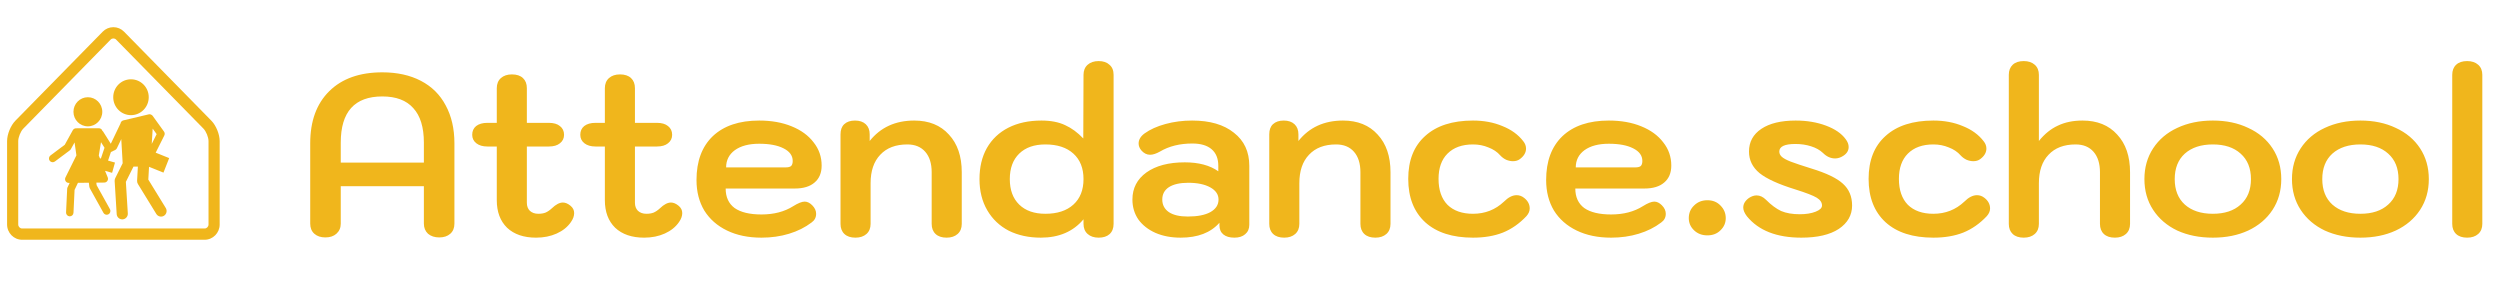 <svg width="871" height="104" viewBox="0 0 871 104" fill="none" xmlns="http://www.w3.org/2000/svg">
<path d="M73.643 42.053L43.208 11.028C42.222 10.023 40.906 9.469 39.501 9.469C38.096 9.469 36.781 10.023 35.796 11.028L5.36 42.051C3.712 43.73 2.469 46.784 2.469 49.156V78.216C2.469 81.146 4.815 83.531 7.701 83.531H71.302C74.186 83.531 76.531 81.146 76.531 78.216V49.156C76.531 46.783 75.29 43.729 73.643 42.053ZM72.648 78.216C72.648 78.97 72.032 79.608 71.301 79.608H7.701C6.969 79.608 6.352 78.97 6.352 78.216V49.156C6.352 47.825 7.193 45.754 8.117 44.813L38.553 13.789C38.805 13.532 39.142 13.392 39.501 13.392C39.862 13.392 40.196 13.532 40.45 13.79L70.886 44.816C71.81 45.756 72.649 47.826 72.649 49.159V78.216H72.648Z" fill="#F0B61C"/>
<path d="M45.631 40.122C49.053 40.122 51.819 37.324 51.819 33.872C51.819 30.421 49.054 27.625 45.631 27.625C42.221 27.625 39.451 30.421 39.451 33.872C39.451 37.324 42.221 40.122 45.631 40.122Z" fill="#F0B61C"/>
<path d="M30.614 44.02C33.387 44.02 35.635 41.749 35.635 38.947C35.635 36.145 33.387 33.874 30.614 33.874C27.84 33.874 25.592 36.145 25.592 38.947C25.592 41.749 27.84 44.02 30.614 44.02Z" fill="#F0B61C"/>
<path d="M56.953 60.14L58.941 55.08L54.241 53.194L57.244 47.199C57.351 46.983 57.398 46.743 57.379 46.503C57.36 46.264 57.276 46.034 57.136 45.838L53.172 40.34C53.136 40.289 53.081 40.26 53.037 40.215C53.008 40.182 52.994 40.138 52.961 40.111C52.936 40.09 52.904 40.087 52.881 40.069C52.778 39.995 52.664 39.937 52.544 39.896C52.489 39.878 52.441 39.85 52.384 39.838C52.202 39.796 52.012 39.796 51.829 39.837L42.951 41.945C42.697 42.008 42.467 42.148 42.295 42.346C42.122 42.543 42.014 42.789 41.985 43.05C41.976 43.065 41.961 43.075 41.954 43.089L38.603 50.082L35.925 45.832C35.851 45.716 35.755 45.635 35.656 45.55C35.611 45.406 35.541 45.272 35.449 45.153C35.328 45.009 35.177 44.892 35.006 44.812C34.836 44.732 34.65 44.691 34.461 44.69H26.761C26.73 44.69 26.703 44.709 26.672 44.711C26.414 44.674 26.151 44.717 25.917 44.833C25.684 44.949 25.491 45.133 25.365 45.362L22.566 50.434L17.579 54.166C17.303 54.374 17.12 54.683 17.069 55.025C17.018 55.367 17.104 55.715 17.308 55.995C17.409 56.132 17.536 56.248 17.681 56.337C17.827 56.425 17.989 56.483 18.157 56.509C18.325 56.534 18.497 56.526 18.662 56.484C18.827 56.443 18.983 56.369 19.119 56.268L24.331 52.367C24.478 52.256 24.601 52.115 24.69 51.952L25.975 49.623L26.623 54.122L22.8 61.837C22.598 62.245 22.62 62.73 22.859 63.115C23.095 63.497 23.51 63.729 23.958 63.729H23.972L24.268 63.726L23.533 65.266C23.457 65.424 23.414 65.596 23.406 65.771L23.016 74.003C23.007 74.174 23.032 74.344 23.088 74.506C23.145 74.667 23.234 74.815 23.348 74.942C23.462 75.069 23.6 75.172 23.755 75.246C23.909 75.32 24.076 75.362 24.247 75.371L24.311 75.373C24.997 75.373 25.569 74.829 25.602 74.128L25.98 66.16L27.154 63.697L30.956 63.659L31.128 65.096C31.149 65.265 31.203 65.43 31.284 65.579L36.042 74.146C36.281 74.573 36.72 74.814 37.173 74.814C37.388 74.814 37.605 74.76 37.805 74.646C38.43 74.293 38.651 73.495 38.3 72.866L33.668 64.524L33.56 63.631L36.346 63.603C36.776 63.599 37.176 63.379 37.411 63.017C37.648 62.656 37.693 62.198 37.529 61.796L36.594 59.51L39.058 60.215L40.059 56.639L37.645 55.948L38.651 52.947L40.095 52.278C40.368 52.15 40.589 51.932 40.72 51.658L42.251 48.461L42.733 56.801C42.735 56.819 42.745 56.833 42.746 56.852L40.147 62.078C39.992 62.389 39.922 62.735 39.944 63.081L40.654 74.592C40.683 75.087 40.898 75.552 41.258 75.894C41.617 76.235 42.093 76.427 42.588 76.43C42.629 76.43 42.67 76.43 42.712 76.427C43.229 76.392 43.71 76.153 44.051 75.762C44.392 75.372 44.564 74.863 44.53 74.346L43.852 63.365L46.504 58.033H48.039L47.763 62.96C47.739 63.363 47.841 63.763 48.05 64.106L54.458 74.539C54.591 74.757 54.767 74.946 54.973 75.096C55.18 75.246 55.415 75.353 55.663 75.412C55.912 75.471 56.169 75.48 56.422 75.439C56.673 75.398 56.915 75.307 57.132 75.172C57.57 74.894 57.881 74.455 57.998 73.95C58.114 73.444 58.028 72.913 57.756 72.471L51.672 62.567L51.922 58.118L56.953 60.14ZM53.194 44.814L54.575 46.731L52.866 50.148L53.194 44.814ZM36.389 51.54V51.545L35.149 55.236L34.806 55.138L34.418 54.187L35.187 49.532L36.412 51.476L36.389 51.54Z" fill="#F0B61C"/>
<path d="M113.36 82.72C111.76 82.72 110.48 82.293 109.52 81.44C108.56 80.587 108.08 79.413 108.08 77.92V49.92C108.08 42.187 110.293 36.133 114.72 31.76C119.147 27.387 125.307 25.2 133.2 25.2C138.373 25.2 142.853 26.187 146.64 28.16C150.427 30.133 153.307 32.987 155.28 36.72C157.307 40.453 158.32 44.853 158.32 49.92V77.92C158.32 79.413 157.84 80.587 156.88 81.44C155.92 82.293 154.64 82.72 153.04 82.72C151.44 82.72 150.133 82.293 149.12 81.44C148.16 80.533 147.68 79.36 147.68 77.92V64.88H118.72V77.92C118.72 79.36 118.213 80.533 117.2 81.44C116.24 82.293 114.96 82.72 113.36 82.72ZM147.68 56.64V49.68C147.68 44.347 146.453 40.347 144 37.68C141.6 34.96 138 33.6 133.2 33.6C123.547 33.6 118.72 38.96 118.72 49.68V56.64H147.68ZM198.758 71.68C199.611 72.373 200.038 73.227 200.038 74.24C200.038 75.253 199.664 76.293 198.918 77.36C197.744 79.067 196.091 80.4 193.958 81.36C191.824 82.32 189.424 82.8 186.758 82.8C182.491 82.8 179.131 81.653 176.678 79.36C174.278 77.013 173.078 73.813 173.078 69.76V51.04H169.798C168.198 51.04 166.918 50.667 165.958 49.92C164.998 49.173 164.518 48.187 164.518 46.96C164.518 45.68 164.971 44.667 165.878 43.92C166.838 43.173 168.144 42.8 169.798 42.8H173.078V30.72C173.078 29.227 173.558 28.053 174.518 27.2C175.478 26.347 176.758 25.92 178.358 25.92C180.011 25.92 181.291 26.347 182.198 27.2C183.104 28.053 183.557 29.227 183.557 30.72V42.8H191.238C192.891 42.8 194.171 43.173 195.078 43.92C196.038 44.667 196.518 45.68 196.518 46.96C196.518 48.187 196.038 49.173 195.078 49.92C194.171 50.667 192.891 51.04 191.238 51.04H183.557V70.64C183.557 71.813 183.904 72.747 184.598 73.44C185.344 74.133 186.331 74.48 187.558 74.48C188.518 74.48 189.344 74.347 190.038 74.08C190.784 73.76 191.531 73.253 192.278 72.56C193.664 71.227 194.944 70.56 196.118 70.56C196.971 70.56 197.851 70.933 198.758 71.68ZM236.414 71.68C237.267 72.373 237.694 73.227 237.694 74.24C237.694 75.253 237.32 76.293 236.574 77.36C235.4 79.067 233.747 80.4 231.614 81.36C229.48 82.32 227.08 82.8 224.414 82.8C220.147 82.8 216.787 81.653 214.334 79.36C211.934 77.013 210.734 73.813 210.734 69.76V51.04H207.454C205.854 51.04 204.574 50.667 203.614 49.92C202.654 49.173 202.174 48.187 202.174 46.96C202.174 45.68 202.627 44.667 203.534 43.92C204.494 43.173 205.8 42.8 207.454 42.8H210.734V30.72C210.734 29.227 211.214 28.053 212.174 27.2C213.134 26.347 214.414 25.92 216.014 25.92C217.667 25.92 218.947 26.347 219.854 27.2C220.76 28.053 221.214 29.227 221.214 30.72V42.8H228.894C230.547 42.8 231.827 43.173 232.734 43.92C233.694 44.667 234.174 45.68 234.174 46.96C234.174 48.187 233.694 49.173 232.734 49.92C231.827 50.667 230.547 51.04 228.894 51.04H221.214V70.64C221.214 71.813 221.56 72.747 222.254 73.44C223 74.133 223.987 74.48 225.214 74.48C226.174 74.48 227 74.347 227.694 74.08C228.44 73.76 229.187 73.253 229.934 72.56C231.32 71.227 232.6 70.56 233.774 70.56C234.627 70.56 235.507 70.933 236.414 71.68ZM265.301 82.8C260.715 82.8 256.715 81.973 253.301 80.32C249.888 78.667 247.248 76.347 245.381 73.36C243.568 70.32 242.661 66.773 242.661 62.72C242.661 56.16 244.555 51.067 248.341 47.44C252.181 43.813 257.568 42 264.501 42C268.768 42 272.528 42.667 275.781 44C279.088 45.333 281.648 47.2 283.461 49.6C285.328 51.947 286.261 54.64 286.261 57.68C286.261 60.24 285.435 62.213 283.781 63.6C282.181 64.987 279.888 65.68 276.901 65.68H252.821C252.821 68.667 253.861 70.933 255.941 72.48C258.075 73.973 261.195 74.72 265.301 74.72C269.621 74.72 273.301 73.76 276.341 71.84C278.048 70.773 279.381 70.24 280.341 70.24C281.248 70.24 282.128 70.667 282.981 71.52C283.888 72.427 284.341 73.413 284.341 74.48C284.341 75.76 283.808 76.773 282.741 77.52C280.501 79.227 277.888 80.533 274.901 81.44C271.915 82.347 268.715 82.8 265.301 82.8ZM273.701 58.32C274.608 58.32 275.248 58.16 275.621 57.84C275.995 57.467 276.181 56.88 276.181 56.08C276.181 54.213 275.115 52.747 272.981 51.68C270.901 50.613 268.075 50.08 264.501 50.08C260.928 50.08 258.101 50.827 256.021 52.32C253.995 53.813 252.981 55.813 252.981 58.32H273.701ZM298.036 82.8C296.383 82.8 295.103 82.373 294.196 81.52C293.29 80.667 292.836 79.493 292.836 78V46.8C292.836 45.253 293.263 44.08 294.116 43.28C295.023 42.427 296.276 42 297.876 42C299.476 42 300.73 42.427 301.636 43.28C302.543 44.133 302.996 45.307 302.996 46.8V49.12C306.783 44.373 311.956 42 318.516 42C323.636 42 327.663 43.627 330.596 46.88C333.583 50.08 335.076 54.453 335.076 60V78C335.076 79.493 334.596 80.667 333.636 81.52C332.676 82.373 331.396 82.8 329.796 82.8C328.143 82.8 326.863 82.373 325.956 81.52C325.05 80.667 324.596 79.493 324.596 78V60C324.596 56.96 323.85 54.587 322.356 52.88C320.863 51.173 318.783 50.32 316.116 50.32C312.063 50.32 308.916 51.52 306.676 53.92C304.436 56.267 303.316 59.573 303.316 63.84V78C303.316 79.493 302.836 80.667 301.876 81.52C300.916 82.373 299.636 82.8 298.036 82.8ZM362.615 82.8C358.455 82.8 354.748 82 351.495 80.4C348.295 78.747 345.788 76.373 343.975 73.28C342.162 70.187 341.255 66.56 341.255 62.4C341.255 58.24 342.108 54.64 343.815 51.6C345.575 48.507 348.082 46.133 351.335 44.48C354.588 42.827 358.428 42 362.855 42C366.108 42 368.855 42.533 371.095 43.6C373.335 44.613 375.442 46.16 377.415 48.24L377.495 26.08C377.495 24.587 377.975 23.413 378.935 22.56C379.895 21.707 381.175 21.28 382.775 21.28C384.375 21.28 385.628 21.707 386.535 22.56C387.495 23.36 387.975 24.533 387.975 26.08V78C387.975 79.547 387.495 80.747 386.535 81.6C385.628 82.4 384.375 82.8 382.775 82.8C381.175 82.8 379.895 82.373 378.935 81.52C377.975 80.667 377.495 79.493 377.495 78V76.4C373.922 80.667 368.962 82.8 362.615 82.8ZM364.215 74.48C368.375 74.48 371.628 73.413 373.975 71.28C376.322 69.147 377.495 66.187 377.495 62.4C377.495 58.613 376.322 55.653 373.975 53.52C371.628 51.387 368.375 50.32 364.215 50.32C360.322 50.32 357.282 51.387 355.095 53.52C352.908 55.653 351.815 58.613 351.815 62.4C351.815 66.187 352.908 69.147 355.095 71.28C357.282 73.413 360.322 74.48 364.215 74.48ZM411.336 82.8C408.03 82.8 405.096 82.24 402.536 81.12C400.03 80 398.056 78.453 396.616 76.48C395.23 74.453 394.536 72.133 394.536 69.52C394.536 65.573 396.163 62.427 399.416 60.08C402.723 57.733 407.176 56.56 412.776 56.56C417.63 56.56 421.523 57.6 424.456 59.68V57.76C424.456 55.253 423.683 53.333 422.136 52C420.59 50.667 418.35 50 415.416 50C411.043 50 407.283 50.933 404.136 52.8C402.803 53.547 401.656 53.92 400.696 53.92C399.523 53.92 398.483 53.387 397.576 52.32C396.99 51.573 396.696 50.8 396.696 50C396.696 48.667 397.39 47.493 398.776 46.48C400.696 45.093 403.123 44 406.056 43.2C408.99 42.4 412.083 42 415.336 42C421.523 42 426.376 43.413 429.896 46.24C433.47 49.013 435.256 52.853 435.256 57.76V78.32C435.256 79.707 434.776 80.8 433.816 81.6C432.91 82.4 431.656 82.8 430.056 82.8C428.403 82.8 427.123 82.427 426.216 81.68C425.31 80.933 424.856 79.867 424.856 78.48V77.6C421.816 81.067 417.31 82.8 411.336 82.8ZM413.816 75.44C417.176 75.44 419.79 74.933 421.656 73.92C423.576 72.853 424.536 71.387 424.536 69.52C424.536 67.76 423.576 66.347 421.656 65.28C419.736 64.213 417.176 63.68 413.976 63.68C411.096 63.68 408.856 64.187 407.256 65.2C405.71 66.213 404.936 67.653 404.936 69.52C404.936 71.387 405.71 72.853 407.256 73.92C408.803 74.933 410.99 75.44 413.816 75.44ZM447.411 82.8C445.758 82.8 444.478 82.373 443.571 81.52C442.665 80.667 442.211 79.493 442.211 78V46.8C442.211 45.253 442.638 44.08 443.491 43.28C444.398 42.427 445.651 42 447.251 42C448.851 42 450.105 42.427 451.011 43.28C451.918 44.133 452.371 45.307 452.371 46.8V49.12C456.158 44.373 461.331 42 467.891 42C473.011 42 477.038 43.627 479.971 46.88C482.958 50.08 484.451 54.453 484.451 60V78C484.451 79.493 483.971 80.667 483.011 81.52C482.051 82.373 480.771 82.8 479.171 82.8C477.518 82.8 476.238 82.373 475.331 81.52C474.425 80.667 473.971 79.493 473.971 78V60C473.971 56.96 473.225 54.587 471.731 52.88C470.238 51.173 468.158 50.32 465.491 50.32C461.438 50.32 458.291 51.52 456.051 53.92C453.811 56.267 452.691 59.573 452.691 63.84V78C452.691 79.493 452.211 80.667 451.251 81.52C450.291 82.373 449.011 82.8 447.411 82.8ZM513.19 82.8C506.043 82.8 500.497 81.013 496.55 77.44C492.603 73.813 490.63 68.773 490.63 62.32C490.63 55.867 492.603 50.88 496.55 47.36C500.497 43.787 506.043 42 513.19 42C516.977 42 520.39 42.64 523.43 43.92C526.523 45.147 528.95 46.907 530.71 49.2C531.35 50 531.67 50.853 531.67 51.76C531.67 53.147 530.95 54.373 529.51 55.44C528.87 55.92 528.07 56.16 527.11 56.16C526.363 56.16 525.59 56 524.79 55.68C523.99 55.307 523.297 54.8 522.71 54.16C521.643 52.933 520.257 52 518.55 51.36C516.897 50.667 515.11 50.32 513.19 50.32C509.403 50.32 506.443 51.387 504.31 53.52C502.23 55.6 501.19 58.533 501.19 62.32C501.19 66.213 502.23 69.227 504.31 71.36C506.443 73.44 509.403 74.48 513.19 74.48C517.403 74.48 521.003 73.067 523.99 70.24C525.483 68.747 526.95 68 528.39 68C529.35 68 530.23 68.32 531.03 68.96C532.31 69.973 532.95 71.2 532.95 72.64C532.95 73.547 532.577 74.427 531.83 75.28C529.377 77.893 526.63 79.813 523.59 81.04C520.603 82.213 517.137 82.8 513.19 82.8ZM561.317 82.8C556.73 82.8 552.73 81.973 549.317 80.32C545.904 78.667 543.264 76.347 541.397 73.36C539.584 70.32 538.677 66.773 538.677 62.72C538.677 56.16 540.57 51.067 544.357 47.44C548.197 43.813 553.584 42 560.517 42C564.784 42 568.544 42.667 571.797 44C575.104 45.333 577.664 47.2 579.477 49.6C581.344 51.947 582.277 54.64 582.277 57.68C582.277 60.24 581.45 62.213 579.797 63.6C578.197 64.987 575.904 65.68 572.917 65.68H548.837C548.837 68.667 549.877 70.933 551.957 72.48C554.09 73.973 557.21 74.72 561.317 74.72C565.637 74.72 569.317 73.76 572.357 71.84C574.064 70.773 575.397 70.24 576.357 70.24C577.264 70.24 578.144 70.667 578.997 71.52C579.904 72.427 580.357 73.413 580.357 74.48C580.357 75.76 579.824 76.773 578.757 77.52C576.517 79.227 573.904 80.533 570.917 81.44C567.93 82.347 564.73 82.8 561.317 82.8ZM569.717 58.32C570.624 58.32 571.264 58.16 571.637 57.84C572.01 57.467 572.197 56.88 572.197 56.08C572.197 54.213 571.13 52.747 568.997 51.68C566.917 50.613 564.09 50.08 560.517 50.08C556.944 50.08 554.117 50.827 552.037 52.32C550.01 53.813 548.997 55.813 548.997 58.32H569.717ZM594.852 82C592.985 82 591.439 81.413 590.212 80.24C588.985 79.067 588.372 77.653 588.372 76C588.372 74.24 588.985 72.773 590.212 71.6C591.439 70.373 592.985 69.76 594.852 69.76C596.719 69.76 598.239 70.373 599.412 71.6C600.639 72.827 601.252 74.293 601.252 76C601.252 77.653 600.639 79.067 599.412 80.24C598.239 81.413 596.719 82 594.852 82ZM627.589 82.8C619.002 82.8 612.682 80.32 608.629 75.36C607.775 74.24 607.349 73.227 607.349 72.32C607.349 71.04 608.015 69.92 609.349 68.96C610.255 68.373 611.135 68.08 611.989 68.08C613.162 68.08 614.255 68.587 615.269 69.6C617.082 71.413 618.842 72.72 620.549 73.52C622.309 74.267 624.469 74.64 627.029 74.64C629.215 74.64 631.055 74.347 632.549 73.76C634.042 73.173 634.789 72.453 634.789 71.6C634.789 70.533 634.175 69.627 632.949 68.88C631.722 68.133 629.242 67.173 625.509 66C619.642 64.187 615.482 62.293 613.029 60.32C610.575 58.293 609.349 55.787 609.349 52.8C609.349 49.44 610.789 46.8 613.669 44.88C616.549 42.96 620.522 42 625.589 42C629.482 42 633.002 42.587 636.149 43.76C639.295 44.933 641.589 46.507 643.029 48.48C643.722 49.387 644.069 50.293 644.069 51.2C644.069 52.48 643.429 53.52 642.149 54.32C641.242 54.907 640.309 55.2 639.349 55.2C637.802 55.2 636.389 54.56 635.109 53.28C634.042 52.267 632.655 51.493 630.949 50.96C629.295 50.427 627.482 50.16 625.509 50.16C621.775 50.16 619.909 51.04 619.909 52.8C619.909 53.493 620.202 54.107 620.789 54.64C621.375 55.173 622.415 55.733 623.909 56.32C625.455 56.907 627.855 57.707 631.109 58.72C636.335 60.32 639.989 62.08 642.069 64C644.202 65.92 645.269 68.453 645.269 71.6C645.269 74.96 643.722 77.68 640.629 79.76C637.535 81.787 633.189 82.8 627.589 82.8ZM673.581 82.8C666.434 82.8 660.887 81.013 656.941 77.44C652.994 73.813 651.021 68.773 651.021 62.32C651.021 55.867 652.994 50.88 656.941 47.36C660.887 43.787 666.434 42 673.581 42C677.367 42 680.781 42.64 683.821 43.92C686.914 45.147 689.341 46.907 691.101 49.2C691.741 50 692.061 50.853 692.061 51.76C692.061 53.147 691.341 54.373 689.901 55.44C689.261 55.92 688.461 56.16 687.501 56.16C686.754 56.16 685.981 56 685.181 55.68C684.381 55.307 683.687 54.8 683.101 54.16C682.034 52.933 680.647 52 678.941 51.36C677.287 50.667 675.501 50.32 673.581 50.32C669.794 50.32 666.834 51.387 664.701 53.52C662.621 55.6 661.581 58.533 661.581 62.32C661.581 66.213 662.621 69.227 664.701 71.36C666.834 73.44 669.794 74.48 673.581 74.48C677.794 74.48 681.394 73.067 684.381 70.24C685.874 68.747 687.341 68 688.781 68C689.741 68 690.621 68.32 691.421 68.96C692.701 69.973 693.341 71.2 693.341 72.64C693.341 73.547 692.967 74.427 692.221 75.28C689.767 77.893 687.021 79.813 683.981 81.04C680.994 82.213 677.527 82.8 673.581 82.8ZM705.068 82.8C703.414 82.8 702.134 82.373 701.228 81.52C700.321 80.667 699.868 79.493 699.868 78V26.08C699.868 24.587 700.321 23.413 701.228 22.56C702.134 21.707 703.414 21.28 705.068 21.28C706.668 21.28 707.948 21.707 708.908 22.56C709.868 23.413 710.348 24.587 710.348 26.08V49.12C712.321 46.667 714.534 44.88 716.988 43.76C719.441 42.587 722.294 42 725.548 42C730.668 42 734.694 43.627 737.628 46.88C740.614 50.08 742.108 54.453 742.108 60V78C742.108 79.493 741.628 80.667 740.668 81.52C739.708 82.373 738.428 82.8 736.828 82.8C735.174 82.8 733.894 82.373 732.988 81.52C732.081 80.667 731.628 79.493 731.628 78V60C731.628 56.96 730.881 54.587 729.388 52.88C727.894 51.173 725.814 50.32 723.148 50.32C719.094 50.32 715.948 51.52 713.708 53.92C711.468 56.267 710.348 59.573 710.348 63.84V78C710.348 79.493 709.868 80.667 708.908 81.52C707.948 82.373 706.668 82.8 705.068 82.8ZM770.954 82.8C766.314 82.8 762.181 81.973 758.554 80.32C754.981 78.613 752.181 76.213 750.154 73.12C748.128 70.027 747.114 66.453 747.114 62.4C747.114 58.347 748.128 54.773 750.154 51.68C752.181 48.587 754.981 46.213 758.554 44.56C762.181 42.853 766.314 42 770.954 42C775.594 42 779.701 42.853 783.274 44.56C786.901 46.213 789.728 48.587 791.754 51.68C793.781 54.773 794.794 58.347 794.794 62.4C794.794 66.453 793.781 70.027 791.754 73.12C789.728 76.213 786.901 78.613 783.274 80.32C779.701 81.973 775.594 82.8 770.954 82.8ZM770.954 74.48C775.061 74.48 778.288 73.413 780.634 71.28C783.034 69.147 784.234 66.187 784.234 62.4C784.234 58.613 783.034 55.653 780.634 53.52C778.288 51.387 775.061 50.32 770.954 50.32C766.848 50.32 763.594 51.387 761.194 53.52C758.848 55.653 757.674 58.613 757.674 62.4C757.674 66.187 758.848 69.147 761.194 71.28C763.594 73.413 766.848 74.48 770.954 74.48ZM822.361 82.8C817.721 82.8 813.587 81.973 809.961 80.32C806.387 78.613 803.587 76.213 801.561 73.12C799.534 70.027 798.521 66.453 798.521 62.4C798.521 58.347 799.534 54.773 801.561 51.68C803.587 48.587 806.387 46.213 809.961 44.56C813.587 42.853 817.721 42 822.361 42C827.001 42 831.107 42.853 834.681 44.56C838.307 46.213 841.134 48.587 843.161 51.68C845.187 54.773 846.201 58.347 846.201 62.4C846.201 66.453 845.187 70.027 843.161 73.12C841.134 76.213 838.307 78.613 834.681 80.32C831.107 81.973 827.001 82.8 822.361 82.8ZM822.361 74.48C826.467 74.48 829.694 73.413 832.041 71.28C834.441 69.147 835.641 66.187 835.641 62.4C835.641 58.613 834.441 55.653 832.041 53.52C829.694 51.387 826.467 50.32 822.361 50.32C818.254 50.32 815.001 51.387 812.601 53.52C810.254 55.653 809.081 58.613 809.081 62.4C809.081 66.187 810.254 69.147 812.601 71.28C815.001 73.413 818.254 74.48 822.361 74.48ZM859.558 82.8C857.905 82.8 856.625 82.373 855.718 81.52C854.811 80.667 854.358 79.493 854.358 78V26.08C854.358 24.587 854.811 23.413 855.718 22.56C856.625 21.707 857.905 21.28 859.558 21.28C861.158 21.28 862.438 21.707 863.398 22.56C864.358 23.413 864.838 24.587 864.838 26.08V78C864.838 79.493 864.358 80.667 863.398 81.52C862.438 82.373 861.158 82.8 859.558 82.8Z" fill="#F0B61C"/>
</svg>
